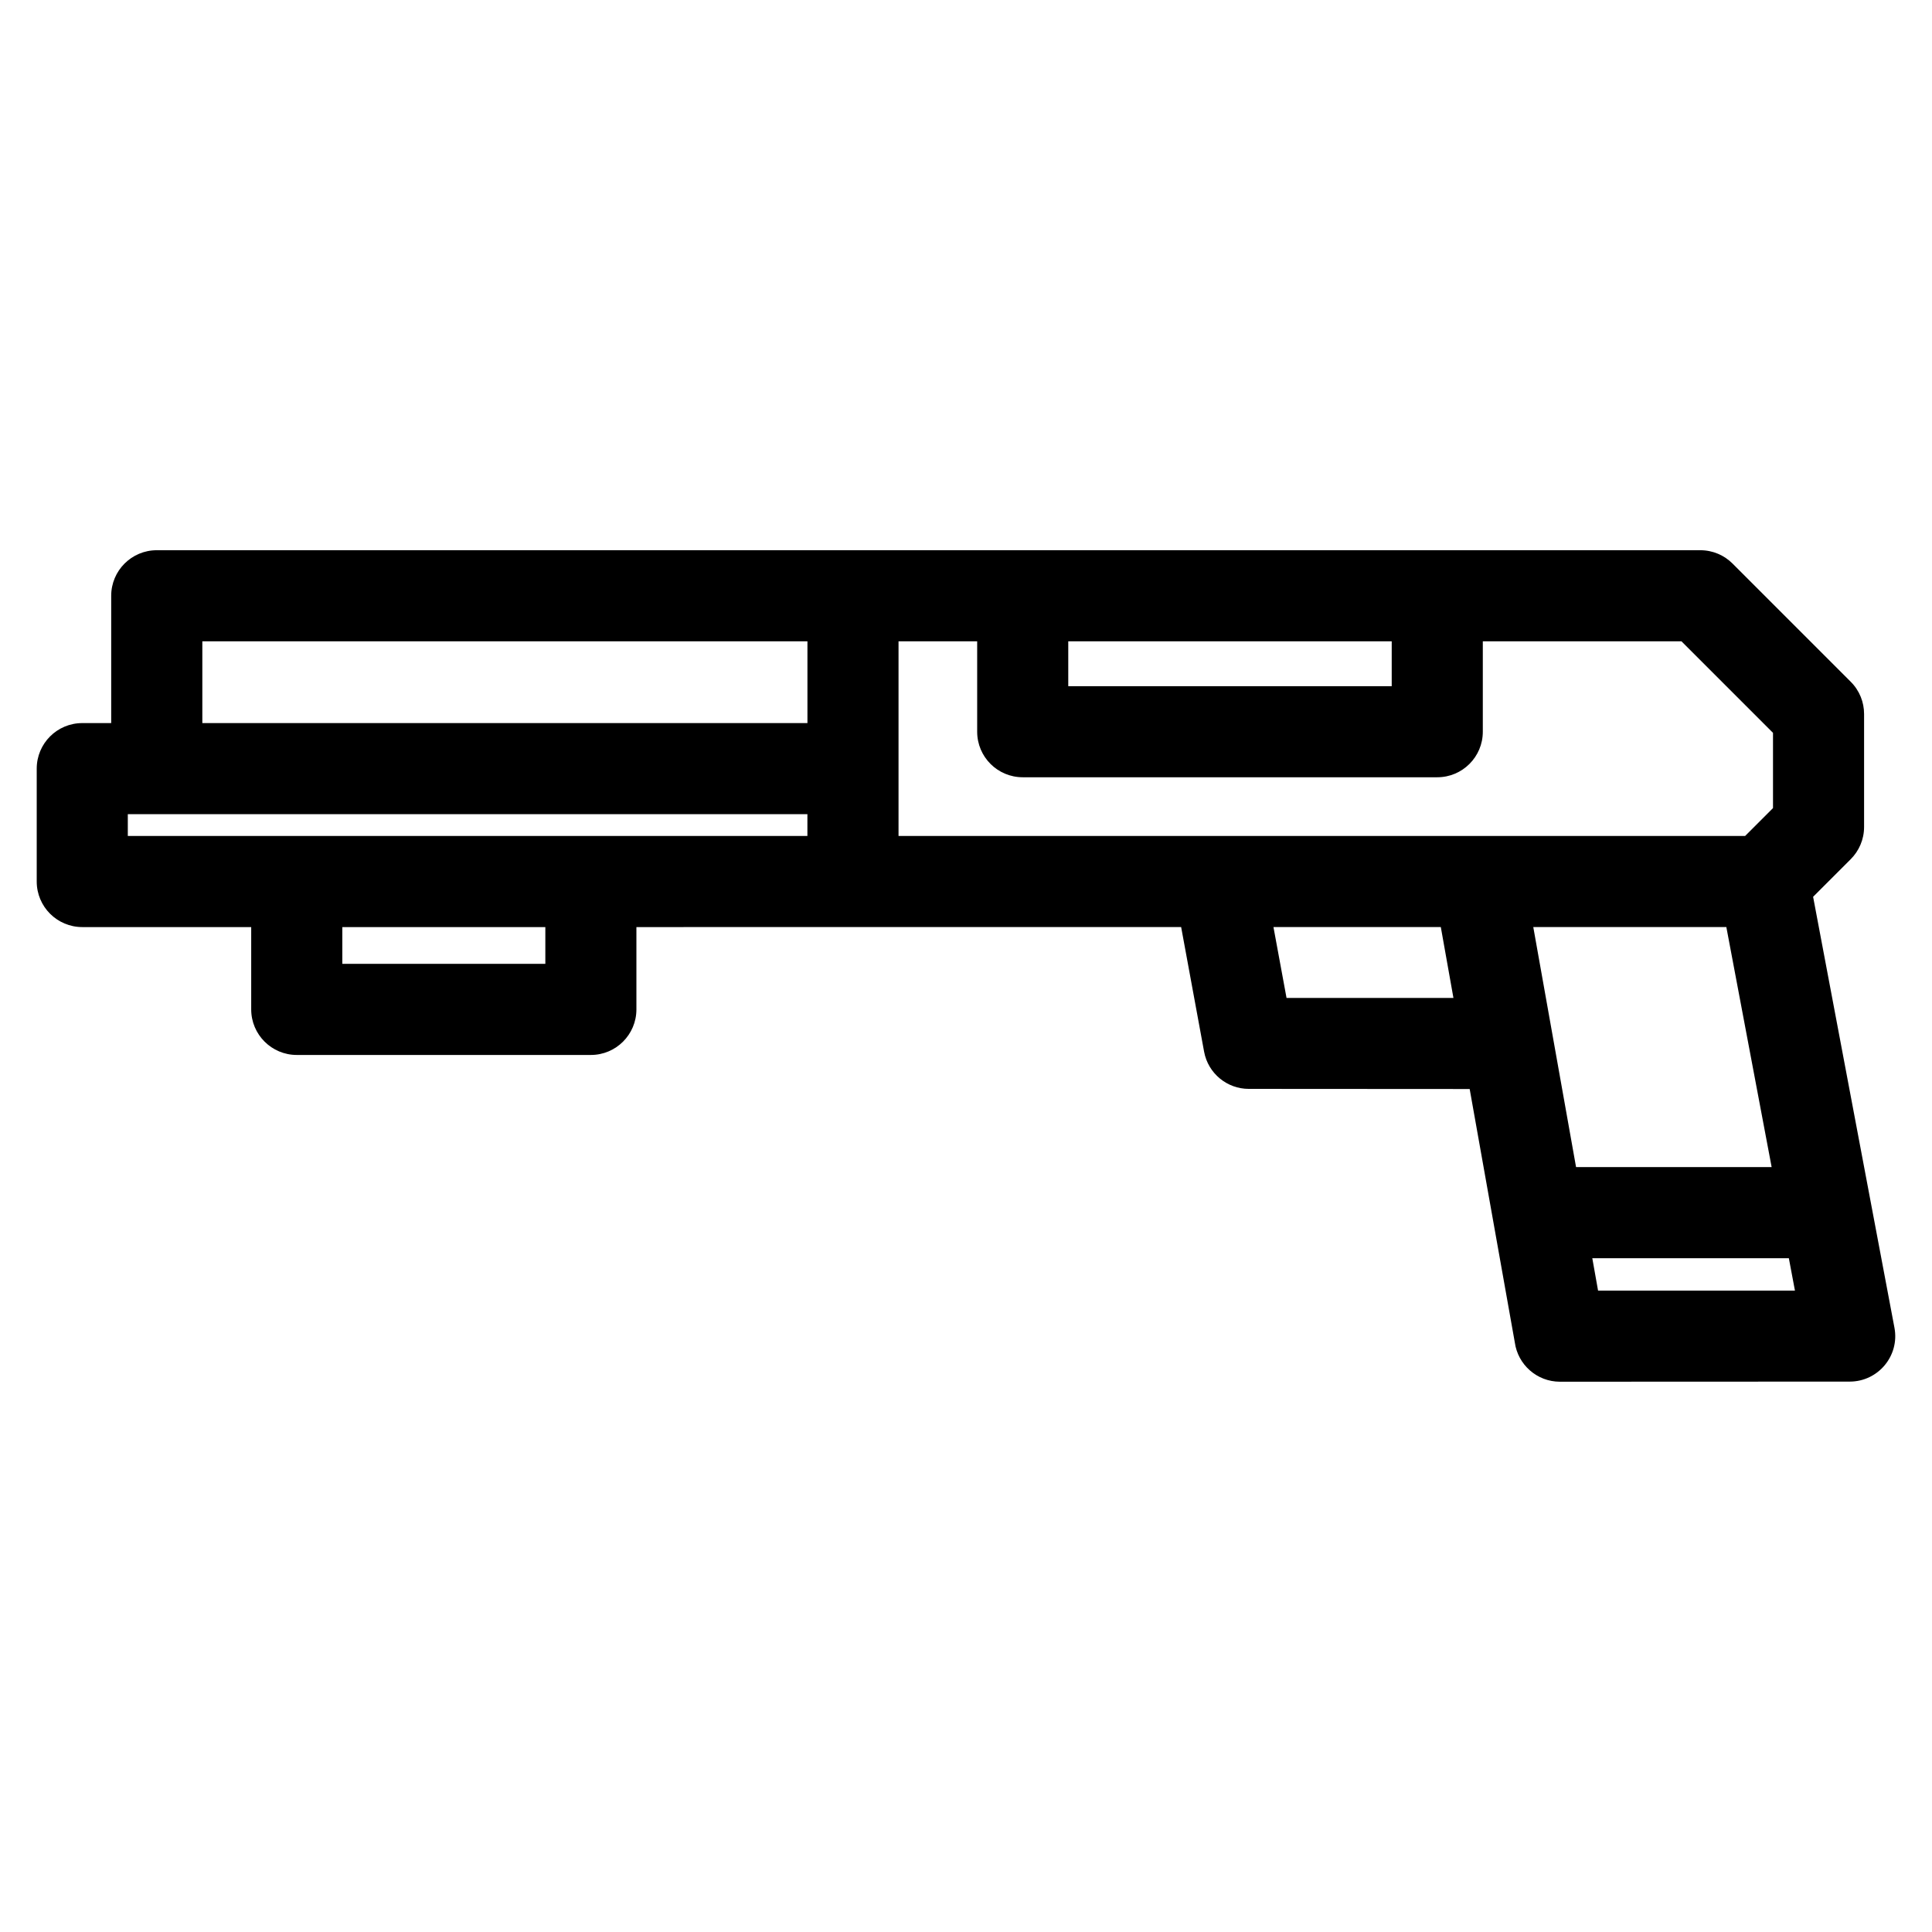 <?xml version="1.0" encoding="UTF-8"?>
<!-- Uploaded to: ICON Repo, www.svgrepo.com, Generator: ICON Repo Mixer Tools -->
<svg fill="#000000" width="800px" height="800px" version="1.1" viewBox="144 144 512 512" xmlns="http://www.w3.org/2000/svg">
 <path d="m357.98 313.96h-160.36v21.664h160.36zm175.5 118.64-58.547-0.035c-5.699 0.008-10.77-4.059-11.836-9.867l-6.082-33.02-144.36 0.008v21.816c0 6.664-5.402 12.074-12.066 12.074h-77.945c-6.664 0-12.074-5.41-12.074-12.074v-21.816h-44.766c-6.672 0-12.074-5.41-12.074-12.074v-29.914c0-6.672 5.402-12.074 12.074-12.074h7.664v-33.738c0-6.664 5.41-12.074 12.074-12.074h409.06c3.332 0 6.356 1.352 8.539 3.535l31.324 31.328c2.356 2.356 3.535 5.445 3.535 8.531v29.941c0 3.332-1.352 6.356-3.535 8.539l-9.973 9.973 21.559 114.22c1.391 7.445-4.34 14.246-11.836 14.258l-76.816 0.031c-6.106 0-11.152-4.535-11.961-10.418-3.988-22.379-7.973-44.766-11.961-67.152zm28.195 20.691h51.828l-12.004-63.613h-51.164c3.777 21.215 7.559 42.402 11.336 63.613zm56.387 24.148h-52.086l1.527 8.586h52.176zm-81.102-163.48v23.957c0 6.664-5.402 12.066-12.066 12.066h-109.86c-6.672 0-12.074-5.402-12.074-12.066v-23.957h-20.84v51.578h224.36l7.383-7.383v-19.941l-24.254-24.254zm-109.86 0v11.883h85.719v-11.883zm-192.38 75.727v9.742h53.801v-9.742zm246.76-0.008 3.465 18.781h44.23l-3.344-18.781zm-303.61-24.141h180.1v-5.773h-180.1z"/>
</svg>